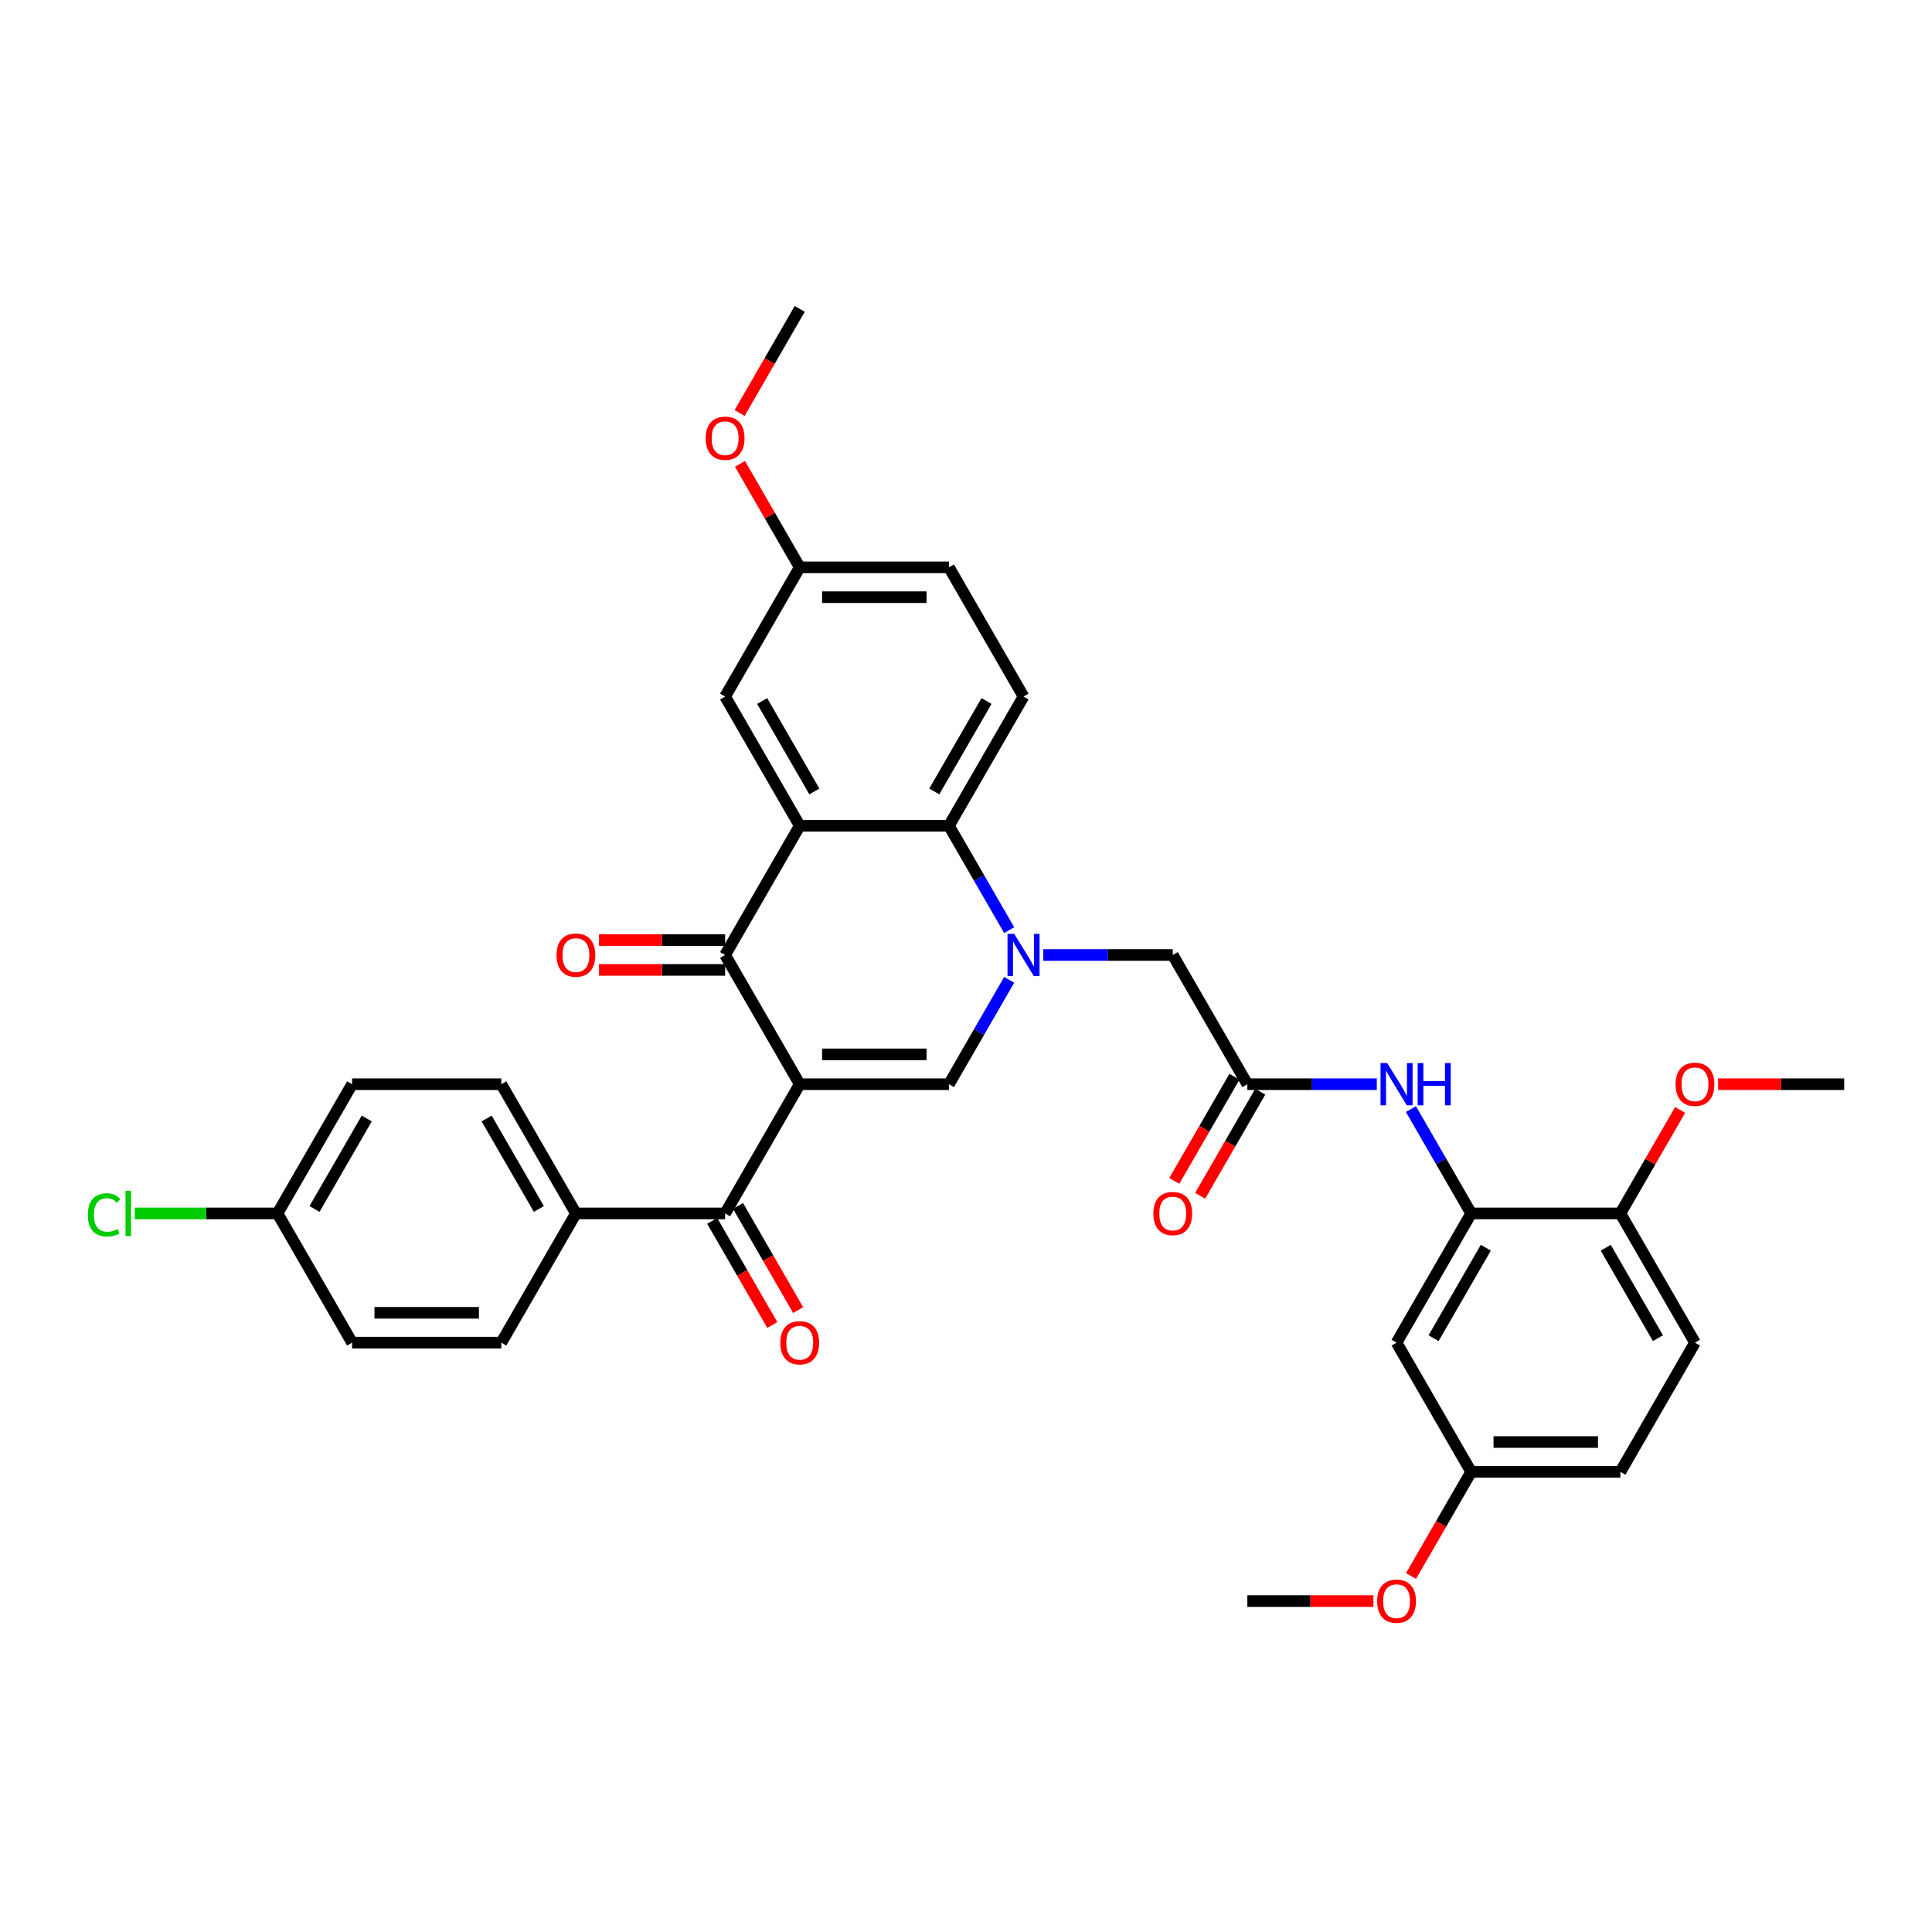 <?xml version='1.0' encoding='iso-8859-1'?>
<svg version='1.1' baseProfile='full'
              xmlns='http://www.w3.org/2000/svg'
                      xmlns:rdkit='http://www.rdkit.org/xml'
                      xmlns:xlink='http://www.w3.org/1999/xlink'
                  xml:space='preserve'
width='1000px' height='1000px' viewBox='0 0 1000 1000'>
<!-- END OF HEADER -->
<rect style='opacity:1.0;fill:#FFFFFF;stroke:none' width='1000' height='1000' x='0' y='0'> </rect>
<path class='bond-1' d='M 413.935,561.184 L 375.32,494.3' style='fill:none;fill-rule:evenodd;stroke:#000000;stroke-width:6px;stroke-linecap:butt;stroke-linejoin:miter;stroke-opacity:1' />
<path class='bond-2' d='M 413.935,561.184 L 491.165,561.184' style='fill:none;fill-rule:evenodd;stroke:#000000;stroke-width:6px;stroke-linecap:butt;stroke-linejoin:miter;stroke-opacity:1' />
<path class='bond-2' d='M 425.519,545.738 L 479.58,545.738' style='fill:none;fill-rule:evenodd;stroke:#000000;stroke-width:6px;stroke-linecap:butt;stroke-linejoin:miter;stroke-opacity:1' />
<path class='bond-5' d='M 413.935,561.184 L 375.32,628.067' style='fill:none;fill-rule:evenodd;stroke:#000000;stroke-width:6px;stroke-linecap:butt;stroke-linejoin:miter;stroke-opacity:1' />
<path class='bond-0' d='M 522.351,507.167 L 506.758,534.175' style='fill:none;fill-rule:evenodd;stroke:#0000FF;stroke-width:6px;stroke-linecap:butt;stroke-linejoin:miter;stroke-opacity:1' />
<path class='bond-0' d='M 506.758,534.175 L 491.165,561.184' style='fill:none;fill-rule:evenodd;stroke:#000000;stroke-width:6px;stroke-linecap:butt;stroke-linejoin:miter;stroke-opacity:1' />
<path class='bond-4' d='M 522.351,481.434 L 506.758,454.426' style='fill:none;fill-rule:evenodd;stroke:#0000FF;stroke-width:6px;stroke-linecap:butt;stroke-linejoin:miter;stroke-opacity:1' />
<path class='bond-4' d='M 506.758,454.426 L 491.165,427.417' style='fill:none;fill-rule:evenodd;stroke:#000000;stroke-width:6px;stroke-linecap:butt;stroke-linejoin:miter;stroke-opacity:1' />
<path class='bond-9' d='M 540.005,494.3 L 573.508,494.3' style='fill:none;fill-rule:evenodd;stroke:#0000FF;stroke-width:6px;stroke-linecap:butt;stroke-linejoin:miter;stroke-opacity:1' />
<path class='bond-9' d='M 573.508,494.3 L 607.01,494.3' style='fill:none;fill-rule:evenodd;stroke:#000000;stroke-width:6px;stroke-linecap:butt;stroke-linejoin:miter;stroke-opacity:1' />
<path class='bond-3' d='M 375.32,494.3 L 413.935,427.417' style='fill:none;fill-rule:evenodd;stroke:#000000;stroke-width:6px;stroke-linecap:butt;stroke-linejoin:miter;stroke-opacity:1' />
<path class='bond-14' d='M 375.32,486.577 L 342.69,486.577' style='fill:none;fill-rule:evenodd;stroke:#000000;stroke-width:6px;stroke-linecap:butt;stroke-linejoin:miter;stroke-opacity:1' />
<path class='bond-14' d='M 342.69,486.577 L 310.06,486.577' style='fill:none;fill-rule:evenodd;stroke:#FF0000;stroke-width:6px;stroke-linecap:butt;stroke-linejoin:miter;stroke-opacity:1' />
<path class='bond-14' d='M 375.32,502.023 L 342.69,502.023' style='fill:none;fill-rule:evenodd;stroke:#000000;stroke-width:6px;stroke-linecap:butt;stroke-linejoin:miter;stroke-opacity:1' />
<path class='bond-14' d='M 342.69,502.023 L 310.06,502.023' style='fill:none;fill-rule:evenodd;stroke:#FF0000;stroke-width:6px;stroke-linecap:butt;stroke-linejoin:miter;stroke-opacity:1' />
<path class='bond-12' d='M 413.935,427.417 L 375.32,360.534' style='fill:none;fill-rule:evenodd;stroke:#000000;stroke-width:6px;stroke-linecap:butt;stroke-linejoin:miter;stroke-opacity:1' />
<path class='bond-12' d='M 421.519,409.662 L 394.489,362.843' style='fill:none;fill-rule:evenodd;stroke:#000000;stroke-width:6px;stroke-linecap:butt;stroke-linejoin:miter;stroke-opacity:1' />
<path class='bond-35' d='M 413.935,427.417 L 491.165,427.417' style='fill:none;fill-rule:evenodd;stroke:#000000;stroke-width:6px;stroke-linecap:butt;stroke-linejoin:miter;stroke-opacity:1' />
<path class='bond-11' d='M 491.165,427.417 L 529.78,360.534' style='fill:none;fill-rule:evenodd;stroke:#000000;stroke-width:6px;stroke-linecap:butt;stroke-linejoin:miter;stroke-opacity:1' />
<path class='bond-11' d='M 483.58,409.662 L 510.611,362.843' style='fill:none;fill-rule:evenodd;stroke:#000000;stroke-width:6px;stroke-linecap:butt;stroke-linejoin:miter;stroke-opacity:1' />
<path class='bond-13' d='M 375.32,628.067 L 298.09,628.067' style='fill:none;fill-rule:evenodd;stroke:#000000;stroke-width:6px;stroke-linecap:butt;stroke-linejoin:miter;stroke-opacity:1' />
<path class='bond-16' d='M 368.631,631.928 L 384.189,658.875' style='fill:none;fill-rule:evenodd;stroke:#000000;stroke-width:6px;stroke-linecap:butt;stroke-linejoin:miter;stroke-opacity:1' />
<path class='bond-16' d='M 384.189,658.875 L 399.747,685.821' style='fill:none;fill-rule:evenodd;stroke:#FF0000;stroke-width:6px;stroke-linecap:butt;stroke-linejoin:miter;stroke-opacity:1' />
<path class='bond-16' d='M 382.008,624.205 L 397.566,651.152' style='fill:none;fill-rule:evenodd;stroke:#000000;stroke-width:6px;stroke-linecap:butt;stroke-linejoin:miter;stroke-opacity:1' />
<path class='bond-16' d='M 397.566,651.152 L 413.123,678.098' style='fill:none;fill-rule:evenodd;stroke:#FF0000;stroke-width:6px;stroke-linecap:butt;stroke-linejoin:miter;stroke-opacity:1' />
<path class='bond-6' d='M 761.47,628.067 L 745.877,601.059' style='fill:none;fill-rule:evenodd;stroke:#000000;stroke-width:6px;stroke-linecap:butt;stroke-linejoin:miter;stroke-opacity:1' />
<path class='bond-6' d='M 745.877,601.059 L 730.284,574.05' style='fill:none;fill-rule:evenodd;stroke:#0000FF;stroke-width:6px;stroke-linecap:butt;stroke-linejoin:miter;stroke-opacity:1' />
<path class='bond-10' d='M 761.47,628.067 L 722.855,694.95' style='fill:none;fill-rule:evenodd;stroke:#000000;stroke-width:6px;stroke-linecap:butt;stroke-linejoin:miter;stroke-opacity:1' />
<path class='bond-10' d='M 769.055,645.822 L 742.024,692.641' style='fill:none;fill-rule:evenodd;stroke:#000000;stroke-width:6px;stroke-linecap:butt;stroke-linejoin:miter;stroke-opacity:1' />
<path class='bond-15' d='M 761.47,628.067 L 838.7,628.067' style='fill:none;fill-rule:evenodd;stroke:#000000;stroke-width:6px;stroke-linecap:butt;stroke-linejoin:miter;stroke-opacity:1' />
<path class='bond-7' d='M 645.625,561.184 L 607.01,494.3' style='fill:none;fill-rule:evenodd;stroke:#000000;stroke-width:6px;stroke-linecap:butt;stroke-linejoin:miter;stroke-opacity:1' />
<path class='bond-8' d='M 645.625,561.184 L 679.127,561.184' style='fill:none;fill-rule:evenodd;stroke:#000000;stroke-width:6px;stroke-linecap:butt;stroke-linejoin:miter;stroke-opacity:1' />
<path class='bond-8' d='M 679.127,561.184 L 712.63,561.184' style='fill:none;fill-rule:evenodd;stroke:#0000FF;stroke-width:6px;stroke-linecap:butt;stroke-linejoin:miter;stroke-opacity:1' />
<path class='bond-17' d='M 638.937,557.322 L 623.379,584.269' style='fill:none;fill-rule:evenodd;stroke:#000000;stroke-width:6px;stroke-linecap:butt;stroke-linejoin:miter;stroke-opacity:1' />
<path class='bond-17' d='M 623.379,584.269 L 607.822,611.215' style='fill:none;fill-rule:evenodd;stroke:#FF0000;stroke-width:6px;stroke-linecap:butt;stroke-linejoin:miter;stroke-opacity:1' />
<path class='bond-17' d='M 652.313,565.045 L 636.756,591.992' style='fill:none;fill-rule:evenodd;stroke:#000000;stroke-width:6px;stroke-linecap:butt;stroke-linejoin:miter;stroke-opacity:1' />
<path class='bond-17' d='M 636.756,591.992 L 621.198,618.938' style='fill:none;fill-rule:evenodd;stroke:#FF0000;stroke-width:6px;stroke-linecap:butt;stroke-linejoin:miter;stroke-opacity:1' />
<path class='bond-21' d='M 722.855,694.95 L 761.47,761.833' style='fill:none;fill-rule:evenodd;stroke:#000000;stroke-width:6px;stroke-linecap:butt;stroke-linejoin:miter;stroke-opacity:1' />
<path class='bond-23' d='M 529.78,360.534 L 491.165,293.651' style='fill:none;fill-rule:evenodd;stroke:#000000;stroke-width:6px;stroke-linecap:butt;stroke-linejoin:miter;stroke-opacity:1' />
<path class='bond-22' d='M 375.32,360.534 L 413.935,293.651' style='fill:none;fill-rule:evenodd;stroke:#000000;stroke-width:6px;stroke-linecap:butt;stroke-linejoin:miter;stroke-opacity:1' />
<path class='bond-18' d='M 298.09,628.067 L 259.475,561.184' style='fill:none;fill-rule:evenodd;stroke:#000000;stroke-width:6px;stroke-linecap:butt;stroke-linejoin:miter;stroke-opacity:1' />
<path class='bond-18' d='M 278.921,625.757 L 251.89,578.939' style='fill:none;fill-rule:evenodd;stroke:#000000;stroke-width:6px;stroke-linecap:butt;stroke-linejoin:miter;stroke-opacity:1' />
<path class='bond-19' d='M 298.09,628.067 L 259.475,694.95' style='fill:none;fill-rule:evenodd;stroke:#000000;stroke-width:6px;stroke-linecap:butt;stroke-linejoin:miter;stroke-opacity:1' />
<path class='bond-20' d='M 838.7,628.067 L 877.315,694.95' style='fill:none;fill-rule:evenodd;stroke:#000000;stroke-width:6px;stroke-linecap:butt;stroke-linejoin:miter;stroke-opacity:1' />
<path class='bond-20' d='M 831.116,645.822 L 858.146,692.641' style='fill:none;fill-rule:evenodd;stroke:#000000;stroke-width:6px;stroke-linecap:butt;stroke-linejoin:miter;stroke-opacity:1' />
<path class='bond-29' d='M 838.7,628.067 L 854.16,601.29' style='fill:none;fill-rule:evenodd;stroke:#000000;stroke-width:6px;stroke-linecap:butt;stroke-linejoin:miter;stroke-opacity:1' />
<path class='bond-29' d='M 854.16,601.29 L 869.619,574.514' style='fill:none;fill-rule:evenodd;stroke:#FF0000;stroke-width:6px;stroke-linecap:butt;stroke-linejoin:miter;stroke-opacity:1' />
<path class='bond-27' d='M 259.475,561.184 L 182.244,561.184' style='fill:none;fill-rule:evenodd;stroke:#000000;stroke-width:6px;stroke-linecap:butt;stroke-linejoin:miter;stroke-opacity:1' />
<path class='bond-26' d='M 259.475,694.95 L 182.244,694.95' style='fill:none;fill-rule:evenodd;stroke:#000000;stroke-width:6px;stroke-linecap:butt;stroke-linejoin:miter;stroke-opacity:1' />
<path class='bond-26' d='M 247.89,679.504 L 193.829,679.504' style='fill:none;fill-rule:evenodd;stroke:#000000;stroke-width:6px;stroke-linecap:butt;stroke-linejoin:miter;stroke-opacity:1' />
<path class='bond-25' d='M 877.315,694.95 L 838.7,761.833' style='fill:none;fill-rule:evenodd;stroke:#000000;stroke-width:6px;stroke-linecap:butt;stroke-linejoin:miter;stroke-opacity:1' />
<path class='bond-30' d='M 761.47,761.833 L 745.913,788.78' style='fill:none;fill-rule:evenodd;stroke:#000000;stroke-width:6px;stroke-linecap:butt;stroke-linejoin:miter;stroke-opacity:1' />
<path class='bond-30' d='M 745.913,788.78 L 730.355,815.726' style='fill:none;fill-rule:evenodd;stroke:#FF0000;stroke-width:6px;stroke-linecap:butt;stroke-linejoin:miter;stroke-opacity:1' />
<path class='bond-38' d='M 761.47,761.833 L 838.7,761.833' style='fill:none;fill-rule:evenodd;stroke:#000000;stroke-width:6px;stroke-linecap:butt;stroke-linejoin:miter;stroke-opacity:1' />
<path class='bond-38' d='M 773.055,746.387 L 827.116,746.387' style='fill:none;fill-rule:evenodd;stroke:#000000;stroke-width:6px;stroke-linecap:butt;stroke-linejoin:miter;stroke-opacity:1' />
<path class='bond-31' d='M 413.935,293.651 L 398.475,266.874' style='fill:none;fill-rule:evenodd;stroke:#000000;stroke-width:6px;stroke-linecap:butt;stroke-linejoin:miter;stroke-opacity:1' />
<path class='bond-31' d='M 398.475,266.874 L 383.016,240.097' style='fill:none;fill-rule:evenodd;stroke:#FF0000;stroke-width:6px;stroke-linecap:butt;stroke-linejoin:miter;stroke-opacity:1' />
<path class='bond-37' d='M 413.935,293.651 L 491.165,293.651' style='fill:none;fill-rule:evenodd;stroke:#000000;stroke-width:6px;stroke-linecap:butt;stroke-linejoin:miter;stroke-opacity:1' />
<path class='bond-37' d='M 425.519,309.097 L 479.58,309.097' style='fill:none;fill-rule:evenodd;stroke:#000000;stroke-width:6px;stroke-linecap:butt;stroke-linejoin:miter;stroke-opacity:1' />
<path class='bond-24' d='M 143.629,628.067 L 182.244,694.95' style='fill:none;fill-rule:evenodd;stroke:#000000;stroke-width:6px;stroke-linecap:butt;stroke-linejoin:miter;stroke-opacity:1' />
<path class='bond-28' d='M 143.629,628.067 L 106.69,628.067' style='fill:none;fill-rule:evenodd;stroke:#000000;stroke-width:6px;stroke-linecap:butt;stroke-linejoin:miter;stroke-opacity:1' />
<path class='bond-28' d='M 106.69,628.067 L 69.751,628.067' style='fill:none;fill-rule:evenodd;stroke:#00CC00;stroke-width:6px;stroke-linecap:butt;stroke-linejoin:miter;stroke-opacity:1' />
<path class='bond-36' d='M 143.629,628.067 L 182.244,561.184' style='fill:none;fill-rule:evenodd;stroke:#000000;stroke-width:6px;stroke-linecap:butt;stroke-linejoin:miter;stroke-opacity:1' />
<path class='bond-36' d='M 162.798,625.757 L 189.829,578.939' style='fill:none;fill-rule:evenodd;stroke:#000000;stroke-width:6px;stroke-linecap:butt;stroke-linejoin:miter;stroke-opacity:1' />
<path class='bond-32' d='M 889.286,561.184 L 921.916,561.184' style='fill:none;fill-rule:evenodd;stroke:#FF0000;stroke-width:6px;stroke-linecap:butt;stroke-linejoin:miter;stroke-opacity:1' />
<path class='bond-32' d='M 921.916,561.184 L 954.545,561.184' style='fill:none;fill-rule:evenodd;stroke:#000000;stroke-width:6px;stroke-linecap:butt;stroke-linejoin:miter;stroke-opacity:1' />
<path class='bond-34' d='M 710.885,828.717 L 678.255,828.717' style='fill:none;fill-rule:evenodd;stroke:#FF0000;stroke-width:6px;stroke-linecap:butt;stroke-linejoin:miter;stroke-opacity:1' />
<path class='bond-34' d='M 678.255,828.717 L 645.625,828.717' style='fill:none;fill-rule:evenodd;stroke:#000000;stroke-width:6px;stroke-linecap:butt;stroke-linejoin:miter;stroke-opacity:1' />
<path class='bond-33' d='M 382.82,213.777 L 398.377,186.831' style='fill:none;fill-rule:evenodd;stroke:#FF0000;stroke-width:6px;stroke-linecap:butt;stroke-linejoin:miter;stroke-opacity:1' />
<path class='bond-33' d='M 398.377,186.831 L 413.935,159.884' style='fill:none;fill-rule:evenodd;stroke:#000000;stroke-width:6px;stroke-linecap:butt;stroke-linejoin:miter;stroke-opacity:1' />
<path  class='atom-1' d='M 524.945 483.365
L 532.112 494.949
Q 532.823 496.092, 533.966 498.162
Q 535.109 500.232, 535.171 500.355
L 535.171 483.365
L 538.074 483.365
L 538.074 505.236
L 535.078 505.236
L 527.386 492.57
Q 526.49 491.088, 525.532 489.389
Q 524.606 487.69, 524.327 487.164
L 524.327 505.236
L 521.485 505.236
L 521.485 483.365
L 524.945 483.365
' fill='#0000FF'/>
<path  class='atom-9' d='M 718.021 550.248
L 725.188 561.832
Q 725.898 562.975, 727.041 565.045
Q 728.184 567.115, 728.246 567.238
L 728.246 550.248
L 731.15 550.248
L 731.15 572.119
L 728.153 572.119
L 720.461 559.454
Q 719.565 557.971, 718.608 556.272
Q 717.681 554.573, 717.403 554.048
L 717.403 572.119
L 714.561 572.119
L 714.561 550.248
L 718.021 550.248
' fill='#0000FF'/>
<path  class='atom-9' d='M 733.776 550.248
L 736.741 550.248
L 736.741 559.546
L 747.924 559.546
L 747.924 550.248
L 750.89 550.248
L 750.89 572.119
L 747.924 572.119
L 747.924 562.018
L 736.741 562.018
L 736.741 572.119
L 733.776 572.119
L 733.776 550.248
' fill='#0000FF'/>
<path  class='atom-15' d='M 288.05 494.362
Q 288.05 489.111, 290.645 486.176
Q 293.24 483.241, 298.09 483.241
Q 302.94 483.241, 305.535 486.176
Q 308.13 489.111, 308.13 494.362
Q 308.13 499.676, 305.504 502.703
Q 302.878 505.7, 298.09 505.7
Q 293.27 505.7, 290.645 502.703
Q 288.05 499.707, 288.05 494.362
M 298.09 503.228
Q 301.426 503.228, 303.218 501.004
Q 305.04 498.749, 305.04 494.362
Q 305.04 490.068, 303.218 487.906
Q 301.426 485.712, 298.09 485.712
Q 294.753 485.712, 292.931 487.875
Q 291.139 490.037, 291.139 494.362
Q 291.139 498.78, 292.931 501.004
Q 294.753 503.228, 298.09 503.228
' fill='#FF0000'/>
<path  class='atom-17' d='M 403.895 695.012
Q 403.895 689.76, 406.49 686.825
Q 409.085 683.891, 413.935 683.891
Q 418.785 683.891, 421.38 686.825
Q 423.975 689.76, 423.975 695.012
Q 423.975 700.325, 421.349 703.353
Q 418.723 706.349, 413.935 706.349
Q 409.116 706.349, 406.49 703.353
Q 403.895 700.356, 403.895 695.012
M 413.935 703.878
Q 417.271 703.878, 419.063 701.654
Q 420.885 699.399, 420.885 695.012
Q 420.885 690.718, 419.063 688.555
Q 417.271 686.362, 413.935 686.362
Q 410.598 686.362, 408.776 688.525
Q 406.984 690.687, 406.984 695.012
Q 406.984 699.429, 408.776 701.654
Q 410.598 703.878, 413.935 703.878
' fill='#FF0000'/>
<path  class='atom-18' d='M 596.97 628.129
Q 596.97 622.877, 599.565 619.942
Q 602.16 617.008, 607.01 617.008
Q 611.86 617.008, 614.455 619.942
Q 617.05 622.877, 617.05 628.129
Q 617.05 633.442, 614.424 636.47
Q 611.798 639.466, 607.01 639.466
Q 602.191 639.466, 599.565 636.47
Q 596.97 633.473, 596.97 628.129
M 607.01 636.995
Q 610.346 636.995, 612.138 634.77
Q 613.961 632.515, 613.961 628.129
Q 613.961 623.835, 612.138 621.672
Q 610.346 619.479, 607.01 619.479
Q 603.674 619.479, 601.851 621.641
Q 600.059 623.804, 600.059 628.129
Q 600.059 632.546, 601.851 634.77
Q 603.674 636.995, 607.01 636.995
' fill='#FF0000'/>
<path  class='atom-29' d='M 45.455 628.824
Q 45.455 623.387, 47.988 620.545
Q 50.552 617.672, 55.402 617.672
Q 59.912 617.672, 62.322 620.854
L 60.283 622.522
Q 58.522 620.205, 55.402 620.205
Q 52.096 620.205, 50.336 622.429
Q 48.605 624.622, 48.605 628.824
Q 48.605 633.149, 50.397 635.373
Q 52.22 637.597, 55.742 637.597
Q 58.151 637.597, 60.962 636.145
L 61.827 638.462
Q 60.684 639.203, 58.954 639.636
Q 57.224 640.068, 55.309 640.068
Q 50.552 640.068, 47.988 637.165
Q 45.455 634.261, 45.455 628.824
' fill='#00CC00'/>
<path  class='atom-29' d='M 64.978 616.343
L 67.82 616.343
L 67.82 639.79
L 64.978 639.79
L 64.978 616.343
' fill='#00CC00'/>
<path  class='atom-30' d='M 867.275 561.245
Q 867.275 555.994, 869.87 553.059
Q 872.465 550.124, 877.315 550.124
Q 882.165 550.124, 884.76 553.059
Q 887.355 555.994, 887.355 561.245
Q 887.355 566.559, 884.729 569.586
Q 882.104 572.583, 877.315 572.583
Q 872.496 572.583, 869.87 569.586
Q 867.275 566.59, 867.275 561.245
M 877.315 570.111
Q 880.652 570.111, 882.443 567.887
Q 884.266 565.632, 884.266 561.245
Q 884.266 556.951, 882.443 554.789
Q 880.652 552.596, 877.315 552.596
Q 873.979 552.596, 872.156 554.758
Q 870.365 556.921, 870.365 561.245
Q 870.365 565.663, 872.156 567.887
Q 873.979 570.111, 877.315 570.111
' fill='#FF0000'/>
<path  class='atom-31' d='M 712.815 828.778
Q 712.815 823.527, 715.41 820.592
Q 718.005 817.657, 722.855 817.657
Q 727.705 817.657, 730.3 820.592
Q 732.895 823.527, 732.895 828.778
Q 732.895 834.092, 730.269 837.119
Q 727.643 840.116, 722.855 840.116
Q 718.036 840.116, 715.41 837.119
Q 712.815 834.123, 712.815 828.778
M 722.855 837.644
Q 726.192 837.644, 727.983 835.42
Q 729.806 833.165, 729.806 828.778
Q 729.806 824.484, 727.983 822.322
Q 726.192 820.129, 722.855 820.129
Q 719.519 820.129, 717.696 822.291
Q 715.904 824.453, 715.904 828.778
Q 715.904 833.196, 717.696 835.42
Q 719.519 837.644, 722.855 837.644
' fill='#FF0000'/>
<path  class='atom-32' d='M 365.28 226.829
Q 365.28 221.578, 367.875 218.643
Q 370.47 215.708, 375.32 215.708
Q 380.17 215.708, 382.765 218.643
Q 385.36 221.578, 385.36 226.829
Q 385.36 232.143, 382.734 235.17
Q 380.108 238.167, 375.32 238.167
Q 370.501 238.167, 367.875 235.17
Q 365.28 232.174, 365.28 226.829
M 375.32 235.695
Q 378.656 235.695, 380.448 233.471
Q 382.27 231.216, 382.27 226.829
Q 382.27 222.535, 380.448 220.373
Q 378.656 218.18, 375.32 218.18
Q 371.983 218.18, 370.161 220.342
Q 368.369 222.504, 368.369 226.829
Q 368.369 231.247, 370.161 233.471
Q 371.983 235.695, 375.32 235.695
' fill='#FF0000'/>
</svg>
